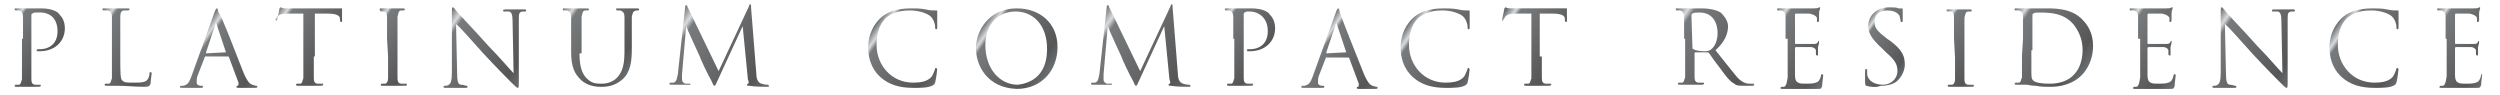 <?xml version="1.0" encoding="utf-8"?>
<!-- Generator: Adobe Illustrator 25.4.1, SVG Export Plug-In . SVG Version: 6.00 Build 0)  -->
<svg version="1.1" id="レイヤー_1" xmlns="http://www.w3.org/2000/svg" xmlns:xlink="http://www.w3.org/1999/xlink" x="0px"
	 y="0px" viewBox="0 0 239 9.1" style="enable-background:new 0 0 239 9.1;" xml:space="preserve">
<style type="text/css">
	.st0{fill:url(#SVGID_1_);}
	.st1{fill:url(#SVGID_00000031922334766187757010000002420675458882373253_);}
	.st2{fill:url(#SVGID_00000092451727705718704040000008693250916639570310_);}
	.st3{fill:url(#SVGID_00000060725035396407036250000000244646519519144886_);}
	.st4{fill:url(#SVGID_00000109029203811757841560000001189588514555258293_);}
	.st5{fill:url(#SVGID_00000066516352841936632660000010998062457070245532_);}
	.st6{fill:url(#SVGID_00000179612655297958050450000008382738894182440092_);}
	.st7{fill:url(#SVGID_00000158002539420385897470000016299286551214739109_);}
	.st8{fill:url(#SVGID_00000061451833926552192760000008882333857179414403_);}
	.st9{fill:url(#SVGID_00000058572043373282548000000015281982786204487320_);}
	.st10{fill:url(#SVGID_00000090272852777055132220000004822632536454521533_);}
	.st11{fill:url(#SVGID_00000178925430203493179920000009728385857520379017_);}
	.st12{fill:url(#SVGID_00000108276958546473294300000018095943657094798232_);}
	.st13{fill:url(#SVGID_00000138532704396413244130000005740960325117253797_);}
	.st14{fill:url(#SVGID_00000064342101218757592330000009780163502031281312_);}
	.st15{fill:url(#SVGID_00000000190810115867629000000018274195228601889191_);}
	.st16{fill:url(#SVGID_00000142163120922608153630000004865994622749181886_);}
	.st17{fill:url(#SVGID_00000033328137175464399200000001357424611482142342_);}
	.st18{fill:url(#SVGID_00000092423188213872388340000018265219607627791008_);}
	.st19{fill:url(#SVGID_00000075866392862843252170000006690895186410102956_);}
	.st20{fill:url(#SVGID_00000180348634810529771560000016054690291602964895_);}
	.st21{fill:url(#SVGID_00000163758214613397436220000008159813378860975541_);}
	.st22{fill:url(#SVGID_00000139283219495311095740000008643268667918254215_);}
	.st23{fill:url(#SVGID_00000095339960019129375250000014525731874366552753_);}
</style>
<g>
	<g>
		
			<linearGradient id="SVGID_1_" gradientUnits="userSpaceOnUse" x1="0.267" y1="7.5" x2="5.443" y2="3.875" gradientTransform="matrix(1 0 0 -1 0 10)">
			<stop  offset="0" style="stop-color:#686D70"/>
			<stop  offset="0.1" style="stop-color:#D9DBDC"/>
			<stop  offset="0.15" style="stop-color:#787B7D"/>
			<stop  offset="0.857" style="stop-color:#565657"/>
			<stop  offset="1" style="stop-color:#686D70"/>
		</linearGradient>
		<path class="st0" d="M2.2,3.7c0-1.5,0-1.8,0-2.1S2.1,1.1,1.8,1C1.7,1,1.6,1,1.5,1c0,0-0.1,0-0.1-0.1s0-0.1,0.2-0.1
			c0.4,0,1,0,1.1,0c0.2,0,0.8,0,1.2,0c1.2,0,1.7,0.4,1.8,0.6C5.9,1.6,6.2,2,6.2,2.7c0,1.3-1,2.2-2.4,2.2H3.6c0,0-0.1,0-0.1-0.1
			s0.1-0.1,0.3-0.1c1,0,1.7-0.6,1.7-1.7c0-0.2,0-0.9-0.5-1.4C4.4,1.1,3.8,1.2,3.5,1.2c-0.2,0-0.3,0-0.4,0.1C3,1.3,3,1.4,3,1.5v4
			c0,0.9,0,1.7,0,2.1c0,0.3,0.1,0.5,0.4,0.5c0.1,0,0.4,0,0.4,0c0.1,0,0.1,0,0.1,0.1c0,0,0,0.1-0.2,0.1c-0.5,0-1.2,0-1.2,0
			s-0.6,0-0.9,0c-0.1,0-0.2,0-0.2-0.1c0,0,0-0.1,0.1-0.1s0.2,0,0.3,0C2,8.1,2,7.8,2.1,7.6c0-0.4,0-1.2,0-2.1V3.7H2.2z"/>
		
			<linearGradient id="SVGID_00000091717728068053273440000005243537836084413077_" gradientUnits="userSpaceOnUse" x1="8.581" y1="7.322" x2="14.98" y2="2.841" gradientTransform="matrix(1 0 0 -1 0 10)">
			<stop  offset="0" style="stop-color:#686D70"/>
			<stop  offset="0.1" style="stop-color:#D9DBDC"/>
			<stop  offset="0.15" style="stop-color:#787B7D"/>
			<stop  offset="0.857" style="stop-color:#565657"/>
			<stop  offset="1" style="stop-color:#686D70"/>
		</linearGradient>
		<path style="fill:url(#SVGID_00000091717728068053273440000005243537836084413077_);" d="M11.5,5.5c0,1.4,0,2.1,0.2,2.2
			c0.2,0.2,0.4,0.2,1.2,0.2c0.5,0,1,0,1.2-0.3c0.1-0.1,0.2-0.4,0.2-0.6c0-0.1,0-0.1,0.1-0.1c0,0,0.1,0,0.1,0.1s-0.1,0.7-0.1,1
			c-0.1,0.2-0.1,0.3-0.6,0.3c-0.8,0-1.7-0.1-2.6-0.1c-0.3,0-0.6,0-1,0c-0.1,0-0.2,0-0.2-0.1c0,0,0-0.1,0.1-0.1s0.2,0,0.3,0
			c0.2,0,0.2-0.3,0.3-0.5c0-0.4,0-1.2,0-2.1V3.7c0-1.5,0-1.8,0-2.1S10.6,1.1,10.3,1C10.2,1,10,1,9.9,1c0,0-0.1,0-0.1-0.1
			s0-0.1,0.2-0.1c0.4,0,1.1,0,1.1,0s0.8,0,1.1,0c0.1,0,0.2,0,0.2,0.1C12.3,1,12.3,1,12.2,1S12,1,11.9,1c-0.3,0-0.4,0.2-0.4,0.6
			c0,0.3,0,0.6,0,2.1V5.5z"/>
		
			<linearGradient id="SVGID_00000023981605490799735470000006340877016343217067_" gradientUnits="userSpaceOnUse" x1="18.36" y1="5.845" x2="24.474" y2="1.565" gradientTransform="matrix(1 0 0 -1 0 10)">
			<stop  offset="0" style="stop-color:#686D70"/>
			<stop  offset="0.1" style="stop-color:#D9DBDC"/>
			<stop  offset="0.15" style="stop-color:#787B7D"/>
			<stop  offset="0.857" style="stop-color:#565657"/>
			<stop  offset="1" style="stop-color:#686D70"/>
		</linearGradient>
		<path style="fill:url(#SVGID_00000023981605490799735470000006340877016343217067_);" d="M19.6,5.4L19.6,5.4l-0.7,1.8
			c-0.1,0.2-0.1,0.5-0.1,0.7s0.2,0.3,0.4,0.3h0.1c0.1,0,0.1,0,0.1,0.1s-0.1,0.1-0.2,0.1c-0.2,0-0.6,0-0.7,0s-0.6,0-1.1,0
			c-0.1,0-0.2,0-0.2-0.1c0,0,0-0.1,0.1-0.1s0.2,0,0.2,0c0.5-0.1,0.6-0.4,0.8-0.9l2.2-6.1c0.1-0.3,0.2-0.4,0.2-0.4
			c0.1,0,0.1,0,0.2,0.4c0.3,0.3,1.8,4.3,2.4,5.8c0.4,0.9,0.6,1,0.8,1.1c0.1,0,0.3,0.1,0.4,0.1s0.1,0,0.1,0.1s-0.1,0.1-0.2,0.1
			s-0.9,0-1.5,0c-0.2,0-0.3,0-0.3-0.1c0,0,0-0.1,0.1-0.1s0.1-0.1,0.1-0.3l-0.9-2.4c0,0,0-0.1-0.1-0.1C21.8,5.4,19.6,5.4,19.6,5.4z
			 M21.6,5C21.7,5,21.7,5,21.6,5l-0.9-2.7c0-0.1-0.1-0.1-0.1,0L19.7,5v0.1L21.6,5L21.6,5z"/>
		
			<linearGradient id="SVGID_00000122002356040327588470000014058319381406150814_" gradientUnits="userSpaceOnUse" x1="26.18" y1="8.538" x2="32.542" y2="4.084" gradientTransform="matrix(1 0 0 -1 0 10)">
			<stop  offset="0" style="stop-color:#686D70"/>
			<stop  offset="0.1" style="stop-color:#D9DBDC"/>
			<stop  offset="0.15" style="stop-color:#787B7D"/>
			<stop  offset="0.857" style="stop-color:#565657"/>
			<stop  offset="1" style="stop-color:#686D70"/>
		</linearGradient>
		<path style="fill:url(#SVGID_00000122002356040327588470000014058319381406150814_);" d="M30,5.4c0,0.9,0,1.7,0,2.1
			C30,7.8,30.1,8,30.4,8c0.1,0,0.4,0,0.4,0c0.1,0,0.1,0,0.1,0.1c0,0,0,0.1-0.2,0.1c-0.5,0-1.2,0-1.2,0s-0.7,0-1,0
			c-0.1,0-0.2,0-0.2-0.1c0,0,0-0.1,0.1-0.1s0.2,0,0.3,0c0.2,0,0.2-0.3,0.3-0.5c0-0.4,0-1.2,0-2.1V1.3c-0.5,0-1,0-1.5,0
			c-0.6,0-0.8,0.1-1,0.3c-0.1,0.2-0.1,0.2-0.2,0.3C26.5,2,26.5,2,26.5,2s0,0,0-0.1s0.2-0.9,0.2-1s0.1-0.2,0.1-0.2
			c0.1,0,0.2,0.1,0.4,0.1c0.3,0,0.7,0,0.8,0h3.7c0.3,0,0.5,0,0.7,0c0.1,0,0.2,0,0.3,0v0.1c0,0.3,0,1,0,1.1c0,0.1,0,0.1-0.1,0.1
			c0,0-0.1,0-0.1-0.2V1.8c0-0.3-0.3-0.5-1.2-0.5c-0.4,0-0.8,0-1.2,0v4.1H30z"/>
		
			<linearGradient id="SVGID_00000062191075815575824290000008963723098443255475_" gradientUnits="userSpaceOnUse" x1="35.013" y1="7.265" x2="40.125" y2="3.685" gradientTransform="matrix(1 0 0 -1 0 10)">
			<stop  offset="0" style="stop-color:#686D70"/>
			<stop  offset="0.1" style="stop-color:#D9DBDC"/>
			<stop  offset="0.15" style="stop-color:#787B7D"/>
			<stop  offset="0.857" style="stop-color:#565657"/>
			<stop  offset="1" style="stop-color:#686D70"/>
		</linearGradient>
		<path style="fill:url(#SVGID_00000062191075815575824290000008963723098443255475_);" d="M37,3.7c0-1.5,0-1.8,0-2.1
			s-0.1-0.5-0.3-0.5c-0.1,0-0.2,0-0.3,0C36.3,1,36.3,1,36.3,0.9s0-0.1,0.2-0.1c0.3,0,0.9,0,1,0c0,0,0.7,0,1,0c0.1,0,0.2,0,0.2,0.1
			c0,0,0,0.1-0.1,0.1s-0.1,0-0.2,0c-0.3,0-0.3,0.2-0.4,0.6c0,0.3,0,0.6,0,2.1v1.7c0,0.9,0,1.7,0,2.1C38,7.8,38.1,8,38.4,8
			c0.1,0,0.3,0,0.4,0c0.1,0,0.1,0,0.1,0.1c0,0,0,0.1-0.1,0.1c-0.5,0-1.2,0-1.2,0s-0.7,0-1,0c-0.1,0-0.2,0-0.2-0.1c0,0,0-0.1,0.1-0.1
			s0.2,0,0.3,0c0.2,0,0.3-0.3,0.3-0.5c0-0.4,0-1.2,0-2.1L37,3.7L37,3.7z"/>
		
			<linearGradient id="SVGID_00000122689775575843480980000000453984191683780232_" gradientUnits="userSpaceOnUse" x1="42.42" y1="8.091" x2="50.184" y2="2.654" gradientTransform="matrix(1 0 0 -1 0 10)">
			<stop  offset="0" style="stop-color:#686D70"/>
			<stop  offset="0.1" style="stop-color:#D9DBDC"/>
			<stop  offset="0.15" style="stop-color:#787B7D"/>
			<stop  offset="0.857" style="stop-color:#565657"/>
			<stop  offset="1" style="stop-color:#686D70"/>
		</linearGradient>
		<path style="fill:url(#SVGID_00000122689775575843480980000000453984191683780232_);" d="M43.2,5.4c0-3.5,0-2.3,0-4.2
			c0-0.4,0-0.5,0.1-0.5s0.2,0.2,0.3,0.3c0.1,0.2,1.6,1.7,3.1,3.4c1,1,2,2.2,2.4,2.6L49,2c0-0.6-0.1-0.9-0.4-0.9c-0.2,0-0.3,0-0.4,0
			c-0.1,0-0.1,0-0.1-0.1s0.1-0.1,0.2-0.1c0.4,0,0.9,0,1,0s0.4,0,0.8,0c0.1,0,0.2,0,0.2,0.1c0,0,0,0.1-0.1,0.1s-0.1,0-0.3,0
			c-0.3,0.1-0.3,0.2-0.3,0.9v5.7c0,0.6,0,0.7-0.1,0.7s-0.2-0.1-0.7-0.6c-0.1-0.1-1.5-1.5-2.6-2.7S44,2.6,43.6,2.3L43.7,7
			c0,0.8,0.1,1.1,0.4,1.1c0.2,0,0.4,0.1,0.5,0.1c0,0,0.1,0,0.1,0.1s-0.1,0.1-0.2,0.1c-0.6,0-1,0-1,0s-0.5,0-0.9,0
			c-0.1,0-0.2,0-0.2-0.1c0,0,0-0.1,0.1-0.1s0.3,0,0.4-0.1c0.2-0.1,0.3-0.4,0.3-1.2V5.4z"/>
		
			<linearGradient id="SVGID_00000063609205221785750950000006062932508527214467_" gradientUnits="userSpaceOnUse" x1="53.646" y1="9.003" x2="60.725" y2="4.046" gradientTransform="matrix(1 0 0 -1 0 10)">
			<stop  offset="0" style="stop-color:#686D70"/>
			<stop  offset="0.1" style="stop-color:#D9DBDC"/>
			<stop  offset="0.15" style="stop-color:#787B7D"/>
			<stop  offset="0.857" style="stop-color:#565657"/>
			<stop  offset="1" style="stop-color:#686D70"/>
		</linearGradient>
		<path style="fill:url(#SVGID_00000063609205221785750950000006062932508527214467_);" d="M55.4,5.1c0,1.4,0.3,2,0.7,2.4
			C56.6,8,57,8,57.6,8s1.2-0.3,1.5-0.7c0.5-0.6,0.6-1.4,0.6-2.4V3.7c0-1.5,0-1.8,0-2.1S59.6,1.1,59.3,1c-0.1,0-0.2,0-0.3,0
			c0,0-0.1,0-0.1-0.1s0-0.1,0.2-0.1c0.4,0,1,0,1,0c0.1,0,0.5,0,0.8,0c0.1,0,0.2,0,0.2,0.1c0,0,0,0.1-0.1,0.1s-0.1,0-0.2,0
			c-0.3,0.1-0.3,0.2-0.4,0.6c0,0.3,0,0.6,0,2.1v1c0,1.1-0.1,2.2-0.9,2.9c-0.7,0.6-1.4,0.7-2,0.7c-0.3,0-1.3,0-2-0.7
			C55,7.1,54.6,6.5,54.6,5V3.7c0-1.5,0-1.8,0-2.1S54.5,1.1,54.2,1c-0.1,0-0.2,0-0.3,0c0,0-0.1,0-0.1-0.1s0-0.1,0.2-0.1
			c0.4,0,1,0,1.1,0s0.7,0,1,0c0.1,0,0.2,0,0.2,0.1c0,0,0,0.1-0.1,0.1S56.1,1,56,1c-0.3,0-0.3,0.2-0.4,0.6c0,0.3,0,0.6,0,2.1v1.4
			H55.4z"/>
		
			<linearGradient id="SVGID_00000015326099062756240920000003789949975744875925_" gradientUnits="userSpaceOnUse" x1="64.495" y1="8.124" x2="73.538" y2="1.792" gradientTransform="matrix(1 0 0 -1 0 10)">
			<stop  offset="0" style="stop-color:#686D70"/>
			<stop  offset="0.1" style="stop-color:#D9DBDC"/>
			<stop  offset="0.15" style="stop-color:#787B7D"/>
			<stop  offset="0.857" style="stop-color:#565657"/>
			<stop  offset="1" style="stop-color:#686D70"/>
		</linearGradient>
		<path style="fill:url(#SVGID_00000015326099062756240920000003789949975744875925_);" d="M72.3,7c0,0.4,0.1,0.9,0.5,1
			c0.3,0.1,0.5,0.1,0.6,0.1c0,0,0.1,0,0.1,0.1s0,0.1-0.1,0.1c-0.2,0-1.3,0-1.7-0.1c-0.2,0-0.3,0-0.3-0.1c0,0,0,0,0.1-0.1
			c0.1,0,0.1-0.2,0-0.4L71,2.5l-2.4,5.2c-0.2,0.4-0.2,0.5-0.3,0.5c-0.1,0-0.1-0.1-0.3-0.5c-0.3-0.5-1.1-2.2-1.1-2.3
			c-0.1-0.2-1.2-2.6-1.3-2.9l-0.4,4.6c0,0.2,0,0.3,0,0.5s0.1,0.3,0.3,0.4c0.2,0,0.3,0,0.4,0S66,8,66,8c0,0.1,0,0.1-0.1,0.1
			c-0.4,0-0.9,0-0.9,0c-0.1,0-0.6,0-0.8,0c-0.1,0-0.2,0-0.2-0.1c0,0,0-0.1,0.1-0.1s0.1,0,0.3,0c0.3-0.1,0.3-0.4,0.4-0.8l0.7-6.4
			c0-0.1,0-0.2,0.1-0.2s0.1,0,0.1,0.1l3,6.2l2.9-6.2c0-0.1,0.1-0.2,0.1-0.2c0.1,0,0.1,0.1,0.1,0.3L72.3,7z"/>
		
			<linearGradient id="SVGID_00000036956950958330575750000004341030871514004613_" gradientUnits="userSpaceOnUse" x1="83.843" y1="7.905" x2="90.379" y2="3.328" gradientTransform="matrix(1 0 0 -1 0 10)">
			<stop  offset="0" style="stop-color:#686D70"/>
			<stop  offset="0.1" style="stop-color:#D9DBDC"/>
			<stop  offset="0.15" style="stop-color:#787B7D"/>
			<stop  offset="0.857" style="stop-color:#565657"/>
			<stop  offset="1" style="stop-color:#686D70"/>
		</linearGradient>
		<path style="fill:url(#SVGID_00000036956950958330575750000004341030871514004613_);" d="M84.2,7.4c-1-0.9-1.2-2-1.2-2.9
			c0-0.7,0.2-1.8,1.1-2.7c0.6-0.6,1.5-1,3-1c0.4,0,0.9,0,1.4,0.1C88.9,1,89.2,1,89.5,1c0.1,0,0.1,0,0.1,0.1s0,0.2,0,0.5s0,0.9,0,1
			c0,0.1,0,0.2-0.1,0.2s-0.1-0.1-0.1-0.2c0-0.4-0.2-0.8-0.4-1C88.7,1.3,87.9,1,87,1c-1.3,0-1.9,0.4-2.3,0.7
			c-0.7,0.7-0.9,1.6-0.9,2.6c0,1.9,1.4,3.6,3.5,3.6c0.7,0,1.3-0.1,1.7-0.5c0.2-0.2,0.3-0.6,0.4-0.8c0-0.1,0-0.1,0.1-0.1l0.1,0.1
			c0,0.1-0.1,0.9-0.2,1.3c-0.1,0.2-0.1,0.2-0.3,0.3c-0.4,0.2-1.1,0.2-1.8,0.2C86,8.4,85,8.1,84.2,7.4z"/>
		
			<linearGradient id="SVGID_00000126308954732642932600000005120672967167875519_" gradientUnits="userSpaceOnUse" x1="93.964" y1="7.648" x2="100.282" y2="3.224" gradientTransform="matrix(1 0 0 -1 0 10)">
			<stop  offset="0" style="stop-color:#686D70"/>
			<stop  offset="0.1" style="stop-color:#D9DBDC"/>
			<stop  offset="0.15" style="stop-color:#787B7D"/>
			<stop  offset="0.857" style="stop-color:#565657"/>
			<stop  offset="1" style="stop-color:#686D70"/>
		</linearGradient>
		<path style="fill:url(#SVGID_00000126308954732642932600000005120672967167875519_);" d="M93.3,4.6c0-1.6,1.2-3.8,3.9-3.8
			c2.2,0,3.9,1.4,3.9,3.7c0,2.2-1.5,4-3.9,4C94.4,8.4,93.3,6.3,93.3,4.6z M100.1,4.7c0-2.4-1.4-3.6-3-3.6s-2.9,1.1-2.9,3.2
			c0,2.3,1.4,3.8,3.1,3.8C98.2,8,100.1,7.5,100.1,4.7z"/>
		
			<linearGradient id="SVGID_00000020365418299499500000000015540693836615770508_" gradientUnits="userSpaceOnUse" x1="104.816" y1="8.11" x2="113.858" y2="1.778" gradientTransform="matrix(1 0 0 -1 0 10)">
			<stop  offset="0" style="stop-color:#686D70"/>
			<stop  offset="0.1" style="stop-color:#D9DBDC"/>
			<stop  offset="0.15" style="stop-color:#787B7D"/>
			<stop  offset="0.857" style="stop-color:#565657"/>
			<stop  offset="1" style="stop-color:#686D70"/>
		</linearGradient>
		<path style="fill:url(#SVGID_00000020365418299499500000000015540693836615770508_);" d="M112.6,7c0,0.4,0.1,0.9,0.5,1
			c0.3,0.1,0.5,0.1,0.6,0.1c0,0,0.1,0,0.1,0.1s0,0.1-0.1,0.1c-0.2,0-1.3,0-1.7-0.1c-0.2,0-0.3,0-0.3-0.1c0,0,0,0,0.1-0.1
			c0.1,0,0.1-0.2,0-0.4l-0.5-5.1l-2.4,5.2c-0.2,0.4-0.2,0.5-0.3,0.5c-0.1,0-0.1-0.1-0.3-0.5c-0.3-0.5-1.1-2.2-1.1-2.3
			c-0.1-0.2-1.2-2.6-1.3-2.9l-0.4,4.6c0,0.2,0,0.3,0,0.5s0.1,0.3,0.3,0.4c0.2,0,0.3,0,0.4,0s0.1,0,0.1,0c0,0.1,0,0.1-0.1,0.1
			c-0.4,0-0.9,0-0.9,0c-0.1,0-0.6,0-0.8,0c-0.1,0-0.2,0-0.2-0.1c0,0,0-0.1,0.1-0.1s0.1,0,0.3,0c0.3-0.1,0.3-0.4,0.4-0.8l0.7-6.4
			c0-0.1,0-0.2,0.1-0.2s0.1,0,0.1,0.1l3,6.2l2.9-6.2c0-0.1,0.1-0.2,0.1-0.2c0.1,0,0.1,0.1,0.1,0.3L112.6,7z"/>
		
			<linearGradient id="SVGID_00000025414407336474567770000014783432383958779828_" gradientUnits="userSpaceOnUse" x1="115.982" y1="7.609" x2="121.159" y2="3.984" gradientTransform="matrix(1 0 0 -1 0 10)">
			<stop  offset="0" style="stop-color:#686D70"/>
			<stop  offset="0.1" style="stop-color:#D9DBDC"/>
			<stop  offset="0.15" style="stop-color:#787B7D"/>
			<stop  offset="0.857" style="stop-color:#565657"/>
			<stop  offset="1" style="stop-color:#686D70"/>
		</linearGradient>
		<path style="fill:url(#SVGID_00000025414407336474567770000014783432383958779828_);" d="M117.9,3.7c0-1.5,0-1.8,0-2.1
			s-0.1-0.5-0.4-0.6c-0.1,0-0.2,0-0.3,0c0,0-0.1,0-0.1-0.1s0-0.1,0.2-0.1c0.4,0,1,0,1.1,0c0.2,0,0.8,0,1.2,0c1.2,0,1.7,0.4,1.8,0.6
			c0.2,0.2,0.5,0.6,0.5,1.3c0,1.3-1,2.2-2.4,2.2h-0.2c0,0-0.1,0-0.1-0.1s0.1-0.1,0.3-0.1c1,0,1.7-0.6,1.7-1.7c0-0.2,0-0.9-0.5-1.4
			s-1.1-0.5-1.3-0.5c-0.2,0-0.3,0-0.4,0.1c-0.1,0-0.1,0.1-0.1,0.2v4c0,0.9,0,1.7,0,2.1c0,0.3,0.1,0.5,0.4,0.5c0.1,0,0.4,0,0.4,0
			c0.1,0,0.1,0,0.1,0.1c0,0,0,0.1-0.2,0.1c-0.5,0-1.2,0-1.2,0s-0.6,0-0.9,0c-0.1,0-0.2,0-0.2-0.1c0,0,0-0.1,0.1-0.1s0.2,0,0.3,0
			c0.2,0,0.2-0.3,0.3-0.5c0-0.4,0-1.2,0-2.1V3.7H117.9z"/>
		
			<linearGradient id="SVGID_00000052068021595067049850000008184564368758886329_" gradientUnits="userSpaceOnUse" x1="125.508" y1="5.881" x2="131.622" y2="1.601" gradientTransform="matrix(1 0 0 -1 0 10)">
			<stop  offset="0" style="stop-color:#686D70"/>
			<stop  offset="0.1" style="stop-color:#D9DBDC"/>
			<stop  offset="0.15" style="stop-color:#787B7D"/>
			<stop  offset="0.857" style="stop-color:#565657"/>
			<stop  offset="1" style="stop-color:#686D70"/>
		</linearGradient>
		<path style="fill:url(#SVGID_00000052068021595067049850000008184564368758886329_);" d="M126.8,5.4
			C126.7,5.4,126.7,5.4,126.8,5.4l-0.7,1.8C126,7.4,126,7.7,126,7.9s0.2,0.3,0.4,0.3h0.1c0.1,0,0.1,0,0.1,0.1s-0.1,0.1-0.2,0.1
			c-0.2,0-0.6,0-0.7,0s-0.6,0-1.1,0c-0.1,0-0.2,0-0.2-0.1c0,0,0-0.1,0.1-0.1s0.2,0,0.2,0c0.5-0.1,0.6-0.4,0.8-0.9l2.2-6.1
			c0.1-0.3,0.2-0.4,0.2-0.4c0.1,0,0.1,0,0.2,0.4c0.1,0.4,1.7,4.4,2.3,5.9c0.4,0.9,0.6,1,0.8,1.1c0.1,0,0.3,0.1,0.4,0.1
			c0.1,0,0.1,0,0.1,0.1s-0.1,0.1-0.2,0.1c-0.1,0-0.9,0-1.5,0c-0.2,0-0.3,0-0.3-0.1c0,0,0-0.1,0.1-0.1s0.1-0.1,0.1-0.3L129,5.6
			c0,0,0-0.1-0.1-0.1h-2.1V5.4z M128.7,5C128.8,5,128.8,5,128.7,5l-0.9-2.7c0-0.1-0.1-0.1-0.1,0L126.8,5v0.1L128.7,5L128.7,5z"/>
		
			<linearGradient id="SVGID_00000164482801823703886120000000398535209186968448_" gradientUnits="userSpaceOnUse" x1="134.719" y1="7.922" x2="141.256" y2="3.345" gradientTransform="matrix(1 0 0 -1 0 10)">
			<stop  offset="0" style="stop-color:#686D70"/>
			<stop  offset="0.1" style="stop-color:#D9DBDC"/>
			<stop  offset="0.15" style="stop-color:#787B7D"/>
			<stop  offset="0.857" style="stop-color:#565657"/>
			<stop  offset="1" style="stop-color:#686D70"/>
		</linearGradient>
		<path style="fill:url(#SVGID_00000164482801823703886120000000398535209186968448_);" d="M135.1,7.4c-1-0.9-1.2-2-1.2-2.9
			c0-0.7,0.2-1.8,1.1-2.7c0.6-0.6,1.5-1,3-1c0.4,0,0.9,0,1.4,0.1c0.4,0.1,0.7,0.1,1,0.1c0.1,0,0.1,0,0.1,0.1s0,0.2,0,0.5s0,0.9,0,1
			c0,0.1,0,0.2-0.1,0.2s-0.1-0.1-0.1-0.2c0-0.4-0.2-0.8-0.4-1c-0.3-0.3-1.1-0.6-2-0.6c-1.3,0-1.9,0.4-2.3,0.7
			c-0.7,0.7-0.9,1.6-0.9,2.6c0,1.9,1.4,3.6,3.5,3.6c0.7,0,1.3-0.1,1.7-0.5c0.2-0.2,0.3-0.6,0.4-0.8c0-0.1,0-0.1,0.1-0.1l0.1,0.1
			c0,0.1-0.1,0.9-0.2,1.3c-0.1,0.2-0.1,0.2-0.3,0.3c-0.4,0.2-1.1,0.2-1.8,0.2C136.9,8.4,135.9,8.1,135.1,7.4z"/>
		
			<linearGradient id="SVGID_00000034078300040570255830000017048177027299250609_" gradientUnits="userSpaceOnUse" x1="143.553" y1="8.452" x2="149.915" y2="3.998" gradientTransform="matrix(1 0 0 -1 0 10)">
			<stop  offset="0" style="stop-color:#686D70"/>
			<stop  offset="0.1" style="stop-color:#D9DBDC"/>
			<stop  offset="0.15" style="stop-color:#787B7D"/>
			<stop  offset="0.857" style="stop-color:#565657"/>
			<stop  offset="1" style="stop-color:#686D70"/>
		</linearGradient>
		<path style="fill:url(#SVGID_00000034078300040570255830000017048177027299250609_);" d="M147.4,5.4c0,0.9,0,1.7,0,2.1
			c0,0.3,0.1,0.5,0.4,0.5c0.1,0,0.4,0,0.4,0c0.1,0,0.1,0,0.1,0.1c0,0,0,0.1-0.2,0.1c-0.5,0-1.2,0-1.2,0s-0.7,0-1,0
			c-0.1,0-0.2,0-0.2-0.1c0,0,0-0.1,0.1-0.1s0.2,0,0.3,0c0.2,0,0.2-0.3,0.3-0.5c0-0.4,0-1.2,0-2.1V1.3c-0.5,0-1,0-1.5,0
			c-0.6,0-0.8,0.1-1,0.3c-0.1,0.2-0.1,0.2-0.2,0.3c0,0.1-0.1,0.1-0.1,0.1s0,0,0-0.1s0.2-0.9,0.2-1c0-0.1,0.1-0.2,0.1-0.2
			c0.1,0,0.2,0.1,0.4,0.1c0.3,0,0.7,0,0.8,0h3.7c0.3,0,0.5,0,0.7,0c0.1,0,0.2,0,0.3,0v0.1c0,0.3,0,1,0,1.1s0,0.1-0.1,0.1
			c0,0-0.1,0-0.1-0.2V1.8c0-0.3-0.3-0.5-1.2-0.5c-0.4,0-0.8,0-1.2,0v4.1H147.4z"/>
		
			<linearGradient id="SVGID_00000030484529726115200510000009206695174483804604_" gradientUnits="userSpaceOnUse" x1="159.145" y1="7.678" x2="167.544" y2="1.796" gradientTransform="matrix(1 0 0 -1 0 10)">
			<stop  offset="0" style="stop-color:#686D70"/>
			<stop  offset="0.1" style="stop-color:#D9DBDC"/>
			<stop  offset="0.15" style="stop-color:#787B7D"/>
			<stop  offset="0.857" style="stop-color:#565657"/>
			<stop  offset="1" style="stop-color:#686D70"/>
		</linearGradient>
		<path style="fill:url(#SVGID_00000030484529726115200510000009206695174483804604_);" d="M161,3.7c0-1.5,0-1.8,0-2.1
			s-0.1-0.5-0.4-0.6c-0.1,0-0.2,0-0.3,0c0,0-0.1,0-0.1-0.1s0-0.1,0.2-0.1c0.4,0,1.1,0,1.1,0c0.1,0,0.9,0,1.2,0
			c0.6,0,1.3,0.1,1.8,0.4c0.2,0.2,0.7,0.7,0.7,1.3c0,0.7-0.3,1.5-1.2,2.3c0.8,1,1.5,1.9,2,2.5s1,0.7,1.2,0.7s0.3,0,0.4,0
			c0,0,0.1,0,0.1,0.1s-0.1,0.1-0.2,0.1h-0.7c-0.5,0-0.8,0-1-0.2c-0.4-0.2-0.8-0.7-1.3-1.4c-0.4-0.5-0.9-1.2-1.1-1.5L163.3,5h-1.2
			c0,0-0.1,0-0.1,0.1v0.2c0,0.9,0,1.7,0,2.1c0,0.3,0.1,0.5,0.4,0.5c0.1,0,0.4,0,0.4,0c0.1,0,0.1,0,0.1,0.1c0,0,0,0.1-0.2,0.1
			c-0.5,0-1.2,0-1.2,0s-0.6,0-0.9,0c-0.1,0-0.2,0-0.2-0.1c0,0,0-0.1,0.1-0.1s0.2,0,0.3,0c0.2,0,0.2-0.3,0.3-0.5c0-0.4,0-1.2,0-2.1
			V3.7H161z M161.8,4.6c0,0,0,0.1,0.1,0.1c0.1,0.1,0.6,0.2,1,0.2c0.2,0,0.5,0,0.7-0.2c0.3-0.2,0.6-0.8,0.6-1.5c0-1.2-0.6-2-1.7-2
			c-0.3,0-0.6,0-0.7,0.1l-0.1,0.1L161.8,4.6L161.8,4.6z"/>
		
			<linearGradient id="SVGID_00000134965212168733708340000013739404405276579218_" gradientUnits="userSpaceOnUse" x1="168.874" y1="7.673" x2="175.081" y2="3.326" gradientTransform="matrix(1 0 0 -1 0 10)">
			<stop  offset="0" style="stop-color:#686D70"/>
			<stop  offset="0.1" style="stop-color:#D9DBDC"/>
			<stop  offset="0.15" style="stop-color:#787B7D"/>
			<stop  offset="0.857" style="stop-color:#565657"/>
			<stop  offset="1" style="stop-color:#686D70"/>
		</linearGradient>
		<path style="fill:url(#SVGID_00000134965212168733708340000013739404405276579218_);" d="M170.7,3.7c0-1.5,0-1.8,0-2.1
			s-0.1-0.5-0.4-0.6c-0.1,0-0.2,0-0.3,0s-0.1,0-0.1-0.1s0-0.1,0.2-0.1s0.5,0,1.1,0c0.1,0,2,0,2.2,0s0.4,0,0.5-0.1c0.1,0,0.1,0,0.1,0
			s0,0,0,0.1s-0.1,0.2-0.1,0.5c0,0.1,0,0.3,0,0.6c0,0.1,0,0.2-0.1,0.2s-0.1,0-0.1-0.1s0-0.2,0-0.3c-0.1-0.2-0.3-0.3-0.7-0.4
			c-0.2,0-1.2,0-1.3,0c0,0-0.1,0-0.1,0.1v2.7c0,0.1,0,0.1,0.1,0.1s1.3,0,1.6,0s0.4,0,0.5-0.2c0-0.1,0.1-0.1,0.1-0.1s0,0,0,0.1
			s0,0.2-0.1,0.5c0,0.3,0,0.5,0,0.7c0,0.1,0,0.1-0.1,0.1s-0.1-0.1-0.1-0.2s0-0.2,0-0.3c0-0.1-0.2-0.3-0.5-0.3s-1.2,0-1.4,0
			c0,0-0.1,0-0.1,0.1v0.9c0,0.3,0,1.5,0,1.7c0,0.4,0.1,0.6,0.3,0.7c0.2,0.1,0.4,0.1,0.8,0.1c0.3,0,0.6,0,0.9-0.1
			c0.3-0.1,0.4-0.3,0.5-0.7c0-0.1,0-0.1,0.1-0.1s0.1,0.1,0.1,0.1c0,0.1-0.1,0.7-0.1,1c-0.1,0.3-0.1,0.3-0.5,0.3c-0.7,0-1,0-1.4,0
			s-0.8,0-1.2,0c-0.2,0-0.5,0-0.7,0c-0.1,0-0.2,0-0.2-0.1c0,0,0,0,0.1-0.1c0.1,0,0.2,0,0.2,0c0.2,0,0.3-0.2,0.4-0.9
			c0-0.4,0-0.9,0-1.8V3.7H170.7z"/>
		
			<linearGradient id="SVGID_00000081641982253220712910000000875496133494228125_" gradientUnits="userSpaceOnUse" x1="177.817" y1="7.099" x2="182.58" y2="3.764" gradientTransform="matrix(1 0 0 -1 0 10)">
			<stop  offset="0" style="stop-color:#686D70"/>
			<stop  offset="0.1" style="stop-color:#D9DBDC"/>
			<stop  offset="0.15" style="stop-color:#787B7D"/>
			<stop  offset="0.857" style="stop-color:#565657"/>
			<stop  offset="1" style="stop-color:#686D70"/>
		</linearGradient>
		<path style="fill:url(#SVGID_00000081641982253220712910000000875496133494228125_);" d="M178.4,8.2c-0.1-0.1-0.1-0.2-0.1-0.4
			c0-0.5,0-0.9,0-1s0-0.2,0.1-0.2s0.1,0,0.1,0.1s0,0.2,0,0.4c0.1,0.7,0.8,1,1.5,1c0.9,0,1.4-0.7,1.4-1.3c0-0.7-0.3-1.1-1.1-1.8
			l-0.4-0.4c-1-0.9-1.3-1.5-1.3-2.1c0-1,0.8-1.8,2-1.8c0.4,0,0.7,0,0.9,0.1c0.2,0,0.3,0,0.3,0s0.1,0,0.1,0.1c0,0,0,0.4,0,1
			c0,0.2,0,0.2-0.1,0.2s-0.1,0-0.1-0.1s-0.1-0.4-0.1-0.5c-0.1-0.1-0.3-0.5-1.2-0.5c-0.7,0-1.2,0.4-1.2,1.1c0,0.6,0.3,0.9,1.2,1.6
			l0.3,0.2c1.2,0.9,1.4,1.5,1.4,2.3c0,0.4-0.2,1.1-0.8,1.6c-0.4,0.3-1,0.4-1.5,0.4C179.3,8.4,178.8,8.3,178.4,8.2z"/>
		
			<linearGradient id="SVGID_00000168812373018070040930000005362266195727687868_" gradientUnits="userSpaceOnUse" x1="184.763" y1="7.2" x2="189.875" y2="3.62" gradientTransform="matrix(1 0 0 -1 0 10)">
			<stop  offset="0" style="stop-color:#686D70"/>
			<stop  offset="0.1" style="stop-color:#D9DBDC"/>
			<stop  offset="0.15" style="stop-color:#787B7D"/>
			<stop  offset="0.857" style="stop-color:#565657"/>
			<stop  offset="1" style="stop-color:#686D70"/>
		</linearGradient>
		<path style="fill:url(#SVGID_00000168812373018070040930000005362266195727687868_);" d="M186.8,3.7c0-1.5,0-1.8,0-2.1
			s-0.1-0.5-0.3-0.5c-0.1,0-0.2,0-0.3,0c0,0-0.1,0-0.1-0.1s0-0.1,0.2-0.1c0.3,0,0.9,0,1,0c0,0,0.7,0,1,0c0.1,0,0.2,0,0.2,0.1
			c0,0,0,0.1-0.1,0.1s-0.1,0-0.2,0c-0.3,0-0.3,0.2-0.4,0.6c0,0.3,0,0.6,0,2.1v1.7c0,0.9,0,1.7,0,2.1c0,0.3,0.1,0.5,0.4,0.5
			c0.1,0,0.3,0,0.4,0c0.1,0,0.1,0,0.1,0.1c0,0,0,0.1-0.1,0.1c-0.5,0-1.2,0-1.2,0s-0.7,0-1,0c-0.1,0-0.2,0-0.2-0.1c0,0,0-0.1,0.1-0.1
			s0.2,0,0.3,0c0.2,0,0.3-0.3,0.3-0.5c0-0.4,0-1.2,0-2.1L186.8,3.7L186.8,3.7z"/>
		
			<linearGradient id="SVGID_00000037694551064224727140000005609051716928075911_" gradientUnits="userSpaceOnUse" x1="191.729" y1="7.94" x2="199.028" y2="2.829" gradientTransform="matrix(1 0 0 -1 0 10)">
			<stop  offset="0" style="stop-color:#686D70"/>
			<stop  offset="0.1" style="stop-color:#D9DBDC"/>
			<stop  offset="0.15" style="stop-color:#787B7D"/>
			<stop  offset="0.857" style="stop-color:#565657"/>
			<stop  offset="1" style="stop-color:#686D70"/>
		</linearGradient>
		<path style="fill:url(#SVGID_00000037694551064224727140000005609051716928075911_);" d="M193.4,3.7c0-1.5,0-1.8,0-2.1
			S193.3,1.1,193,1c-0.1,0-0.2,0-0.3,0s-0.1,0-0.1-0.1s0-0.1,0.2-0.1c0.4,0,1.1,0,1.1,0c0.1,0,0.7,0,1.3,0c1,0,2.8-0.1,3.9,1.1
			c0.5,0.5,1,1.3,1,2.5s-0.5,2.2-1.1,2.8c-0.4,0.4-1.3,1.1-3,1.1c-0.4,0-0.9,0-1.4-0.1c-0.4,0-0.8-0.1-0.8-0.1s-0.2,0-0.4,0
			s-0.4,0-0.6,0c-0.1,0-0.2,0-0.2-0.1c0,0,0-0.1,0.1-0.1s0.2,0,0.3,0c0.2,0,0.2-0.3,0.3-0.5c0-0.4,0-1.2,0-2.1L193.4,3.7L193.4,3.7z
			 M194.2,4.8c0,1,0,1.9,0,2.1s0,0.6,0.1,0.7c0.1,0.2,0.5,0.4,1.7,0.4c0.9,0,1.8-0.3,2.3-0.9c0.5-0.5,0.8-1.4,0.8-2.3
			c0-1.2-0.5-2-0.9-2.5c-0.9-1-2-1.1-3.2-1.1c-0.2,0-0.6,0-0.6,0.1c-0.1,0-0.1,0.1-0.1,0.2c0,0.3,0,1.3,0,2.1v1.2H194.2z"/>
		
			<linearGradient id="SVGID_00000096051599047905429950000006336686178265791382_" gradientUnits="userSpaceOnUse" x1="202.552" y1="7.688" x2="208.76" y2="3.341" gradientTransform="matrix(1 0 0 -1 0 10)">
			<stop  offset="0" style="stop-color:#686D70"/>
			<stop  offset="0.1" style="stop-color:#D9DBDC"/>
			<stop  offset="0.15" style="stop-color:#787B7D"/>
			<stop  offset="0.857" style="stop-color:#565657"/>
			<stop  offset="1" style="stop-color:#686D70"/>
		</linearGradient>
		<path style="fill:url(#SVGID_00000096051599047905429950000006336686178265791382_);" d="M204.4,3.7c0-1.5,0-1.8,0-2.1
			S204.3,1.1,204,1c-0.1,0-0.2,0-0.3,0s-0.1,0-0.1-0.1s0-0.1,0.2-0.1s0.5,0,1.1,0c0.1,0,2,0,2.2,0s0.4,0,0.5-0.1c0.1,0,0.1,0,0.1,0
			s0,0,0,0.1s-0.1,0.2-0.1,0.5c0,0.1,0,0.3,0,0.6c0,0.1,0,0.2-0.1,0.2s-0.1,0-0.1-0.1s0-0.2,0-0.3c-0.1-0.2-0.3-0.3-0.7-0.4
			c-0.2,0-1.2,0-1.3,0c0,0-0.1,0-0.1,0.1v2.7c0,0.1,0,0.1,0.1,0.1s1.3,0,1.6,0s0.4,0,0.5-0.2c0-0.1,0.1-0.1,0.1-0.1s0,0,0,0.1
			s0,0.2-0.1,0.5c0,0.3,0,0.5,0,0.7c0,0.1,0,0.1-0.1,0.1s-0.1-0.1-0.1-0.2s0-0.2,0-0.3c0-0.1-0.2-0.3-0.5-0.3s-1.2,0-1.4,0
			c0,0-0.1,0-0.1,0.1v0.9c0,0.3,0,1.5,0,1.7c0,0.4,0.1,0.6,0.3,0.7C205.8,8,206,8,206.4,8c0.3,0,0.6,0,0.9-0.1
			c0.3-0.1,0.4-0.3,0.5-0.7c0-0.1,0-0.1,0.1-0.1s0.1,0.1,0.1,0.1c0,0.1-0.1,0.7-0.1,1c-0.1,0.3-0.1,0.3-0.5,0.3c-0.7,0-1,0-1.4,0
			s-0.8,0-1.2,0c-0.2,0-0.5,0-0.7,0c-0.1,0-0.2,0-0.2-0.1c0,0,0,0,0.1-0.1c0.1,0,0.2,0,0.2,0c0.2,0,0.3-0.2,0.4-0.9
			c0-0.4,0-0.9,0-1.8V3.7H204.4z"/>
		
			<linearGradient id="SVGID_00000026132866132425218380000018224755383417582007_" gradientUnits="userSpaceOnUse" x1="211.535" y1="8.08" x2="219.299" y2="2.644" gradientTransform="matrix(1 0 0 -1 0 10)">
			<stop  offset="0" style="stop-color:#686D70"/>
			<stop  offset="0.1" style="stop-color:#D9DBDC"/>
			<stop  offset="0.15" style="stop-color:#787B7D"/>
			<stop  offset="0.857" style="stop-color:#565657"/>
			<stop  offset="1" style="stop-color:#686D70"/>
		</linearGradient>
		<path style="fill:url(#SVGID_00000026132866132425218380000018224755383417582007_);" d="M212.3,5.4c0-3.5,0-2.3,0-4.2
			c0-0.4,0-0.5,0.1-0.5s0.2,0.2,0.3,0.3c0.1,0.2,1.6,1.7,3.1,3.4c1,1,2,2.2,2.4,2.6l-0.1-5c0-0.6-0.1-0.9-0.4-0.9
			c-0.2,0-0.3,0-0.4,0c-0.1,0-0.1,0-0.1-0.1s0.1-0.1,0.2-0.1c0.4,0,0.9,0,1,0s0.4,0,0.8,0c0.1,0,0.2,0,0.2,0.1c0,0,0,0.1-0.1,0.1
			s-0.1,0-0.3,0c-0.3,0.1-0.3,0.2-0.3,0.9v5.7c0,0.6,0,0.7-0.1,0.7s-0.2-0.1-0.7-0.6c-0.1-0.1-1.5-1.5-2.6-2.7s-2.2-2.5-2.6-2.8
			l0.1,4.7c0,0.8,0.1,1.1,0.4,1.1c0.2,0,0.4,0.1,0.5,0.1c0,0,0.1,0,0.1,0.1s-0.1,0.1-0.2,0.1c-0.6,0-1,0-1,0s-0.5,0-0.9,0
			c-0.1,0-0.2,0-0.2-0.1c0,0,0-0.1,0.1-0.1s0.3,0,0.4-0.1c0.2-0.1,0.3-0.4,0.3-1.2V5.4z"/>
		
			<linearGradient id="SVGID_00000068666133232097895290000005755376377037598351_" gradientUnits="userSpaceOnUse" x1="223.543" y1="7.905" x2="230.08" y2="3.328" gradientTransform="matrix(1 0 0 -1 0 10)">
			<stop  offset="0" style="stop-color:#686D70"/>
			<stop  offset="0.1" style="stop-color:#D9DBDC"/>
			<stop  offset="0.15" style="stop-color:#787B7D"/>
			<stop  offset="0.857" style="stop-color:#565657"/>
			<stop  offset="1" style="stop-color:#686D70"/>
		</linearGradient>
		<path style="fill:url(#SVGID_00000068666133232097895290000005755376377037598351_);" d="M223.9,7.4c-1-0.9-1.2-2-1.2-2.9
			c0-0.7,0.2-1.8,1.1-2.7c0.6-0.6,1.5-1,3-1c0.4,0,0.9,0,1.4,0.1c0.4,0.1,0.7,0.1,1,0.1c0.1,0,0.1,0,0.1,0.1s0,0.2,0,0.5s0,0.9,0,1
			c0,0.1,0,0.2-0.1,0.2s-0.1-0.1-0.1-0.2c0-0.4-0.2-0.8-0.4-1c-0.3-0.3-1.1-0.6-2-0.6c-1.3,0-1.9,0.4-2.3,0.7
			c-0.7,0.7-0.9,1.6-0.9,2.6c0,1.9,1.4,3.6,3.5,3.6c0.7,0,1.3-0.1,1.7-0.5c0.2-0.2,0.3-0.6,0.4-0.8c0-0.1,0-0.1,0.1-0.1l0.1,0.1
			c0,0.1-0.1,0.9-0.2,1.3c-0.1,0.2-0.1,0.2-0.3,0.3c-0.4,0.2-1.1,0.2-1.8,0.2C225.7,8.4,224.7,8.1,223.9,7.4z"/>
		
			<linearGradient id="SVGID_00000168085908226549723710000014385923683461879219_" gradientUnits="userSpaceOnUse" x1="231.972" y1="7.689" x2="238.18" y2="3.342" gradientTransform="matrix(1 0 0 -1 0 10)">
			<stop  offset="0" style="stop-color:#686D70"/>
			<stop  offset="0.1" style="stop-color:#D9DBDC"/>
			<stop  offset="0.15" style="stop-color:#787B7D"/>
			<stop  offset="0.857" style="stop-color:#565657"/>
			<stop  offset="1" style="stop-color:#686D70"/>
		</linearGradient>
		<path style="fill:url(#SVGID_00000168085908226549723710000014385923683461879219_);" d="M233.8,3.7c0-1.5,0-1.8,0-2.1
			s-0.1-0.5-0.4-0.6c-0.1,0-0.2,0-0.3,0S233,1,233,0.9s0-0.1,0.2-0.1s0.5,0,1.1,0c0.1,0,2,0,2.2,0s0.4,0,0.5-0.1c0.1,0,0.1,0,0.1,0
			s0,0,0,0.1S237,1,237,1.3c0,0.1,0,0.3,0,0.6c0,0.1,0,0.2-0.1,0.2s-0.1,0-0.1-0.1s0-0.2,0-0.3c-0.1-0.2-0.3-0.3-0.7-0.4
			c-0.2,0-1.2,0-1.3,0c0,0-0.1,0-0.1,0.1v2.7c0,0.1,0,0.1,0.1,0.1s1.3,0,1.6,0s0.4,0,0.5-0.2c0-0.1,0.1-0.1,0.1-0.1s0,0,0,0.1
			s0,0.2-0.1,0.5c0,0.3,0,0.5,0,0.7c0,0.1,0,0.1-0.1,0.1s-0.1-0.1-0.1-0.2s0-0.2,0-0.3c0-0.1-0.2-0.3-0.5-0.3s-1.2,0-1.4,0
			c0,0-0.1,0-0.1,0.1v0.9c0,0.3,0,1.5,0,1.7c0,0.4,0.1,0.6,0.3,0.7c0.2,0.1,0.4,0.1,0.8,0.1c0.3,0,0.6,0,0.9-0.1
			c0.3-0.1,0.4-0.3,0.5-0.7c0-0.1,0-0.1,0.1-0.1c0-0.1,0-0.1,0,0s-0.1,0.7-0.1,1c-0.1,0.3-0.1,0.3-0.5,0.3c-0.7,0-1,0-1.4,0
			s-0.8,0-1.2,0c-0.2,0-0.5,0-0.7,0c-0.1,0-0.2,0-0.2-0.1c0,0,0,0,0.1-0.1c0.1,0,0.2,0,0.2,0c0.2,0,0.3-0.2,0.4-0.9
			c0-0.4,0-0.9,0-1.8V3.7H233.8z"/>
	</g>
</g>
</svg>
